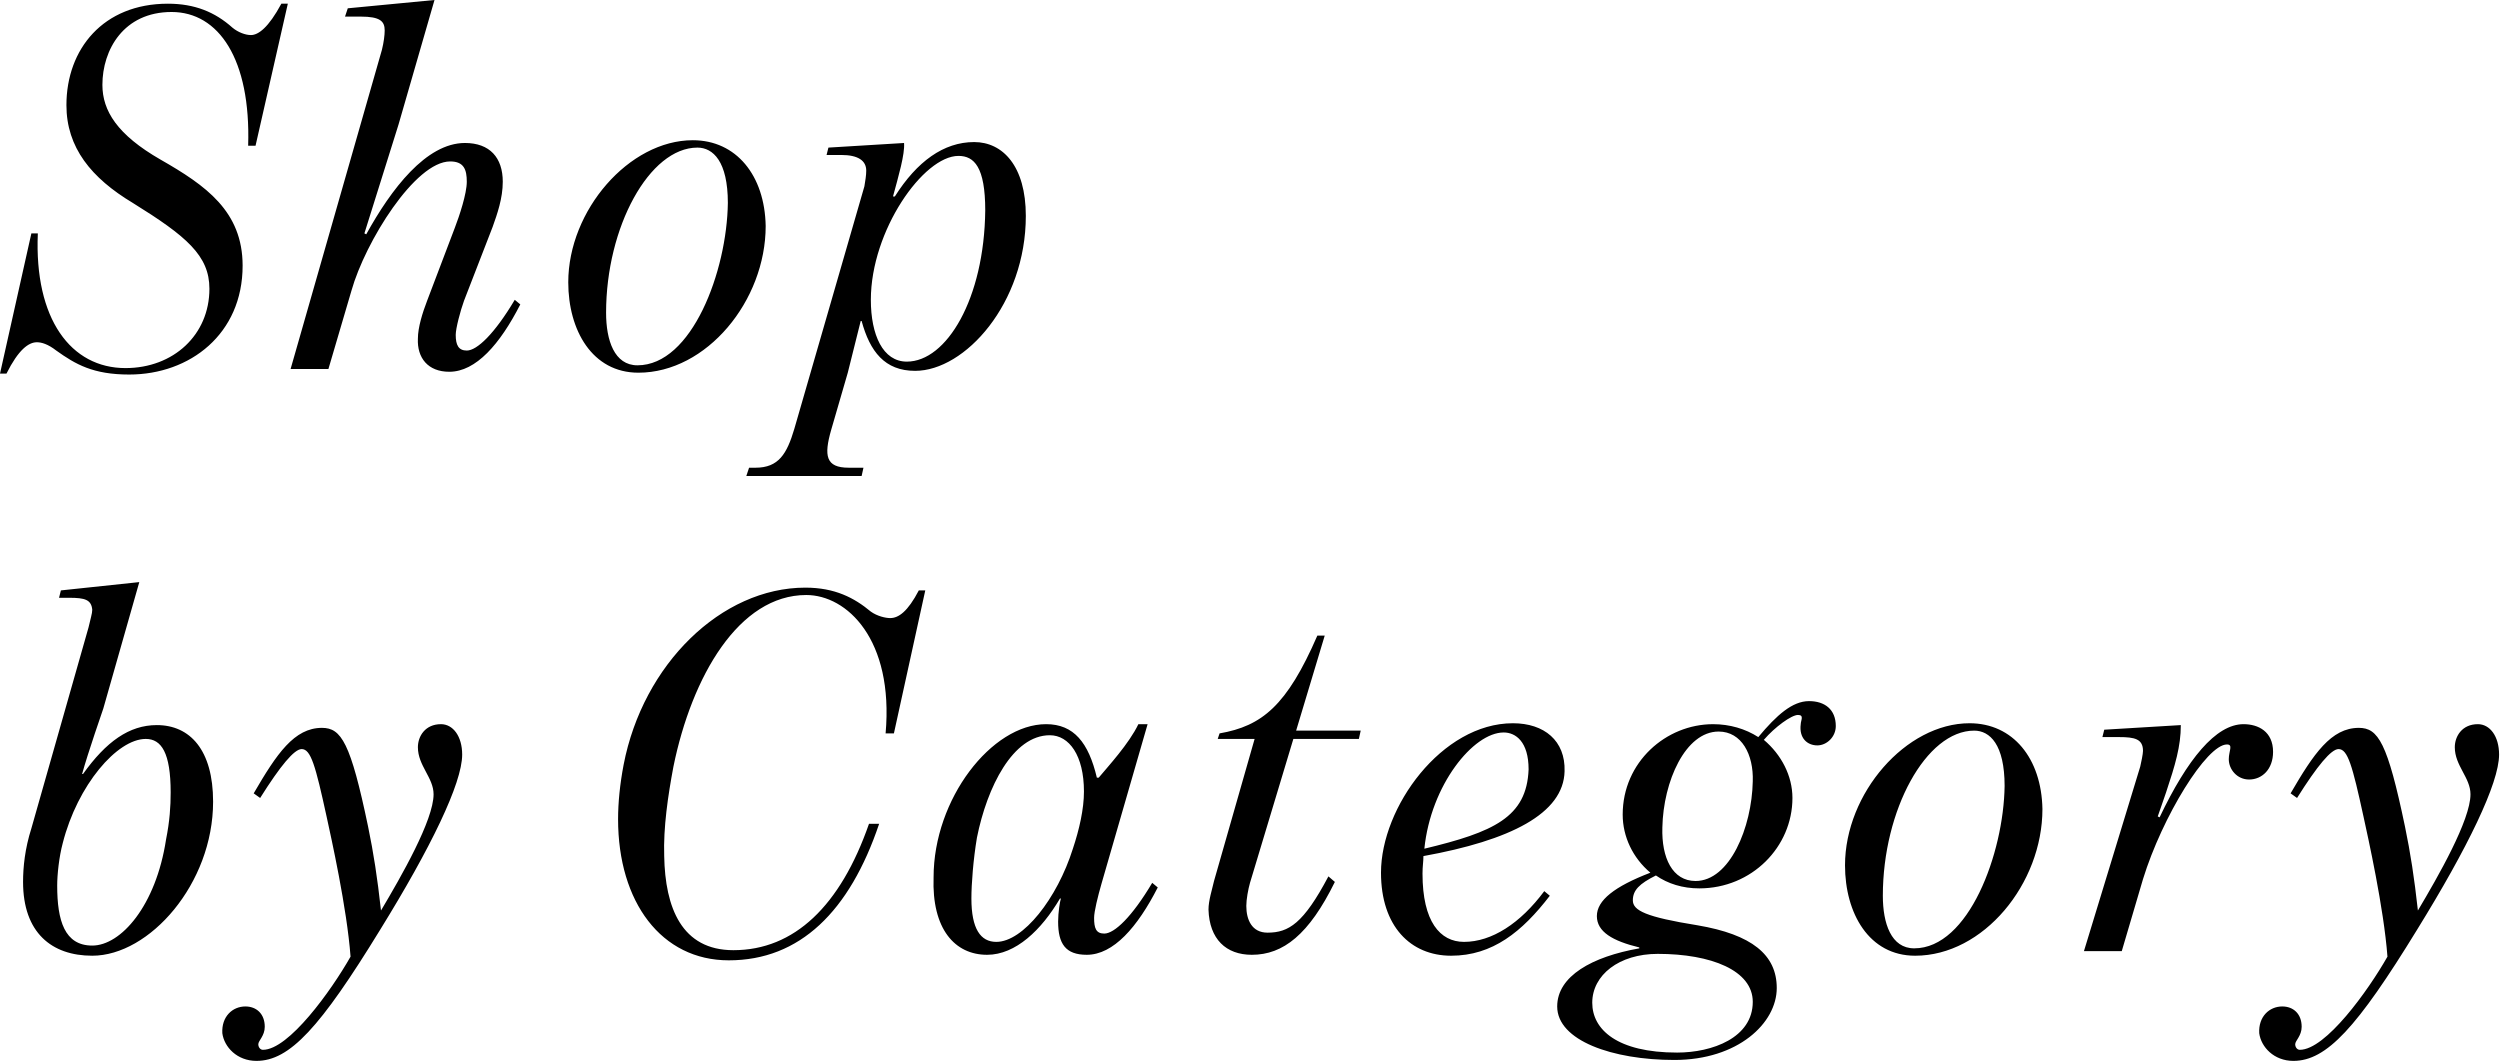 <?xml version="1.0" encoding="utf-8"?>
<!-- Generator: Adobe Illustrator 26.3.1, SVG Export Plug-In . SVG Version: 6.00 Build 0)  -->
<svg version="1.1" id="Layer_1" xmlns="http://www.w3.org/2000/svg" xmlns:xlink="http://www.w3.org/1999/xlink" x="0px" y="0px"
	 viewBox="0 0 271 115" style="enable-background:new 0 0 271 115;" xml:space="preserve">
<g>
	<path d="M14,40.6c6.6,0,12.3-4.4,12.3-11.8c0-5.9-4-8.7-8.9-11.5c-4.7-2.7-6.3-5.3-6.3-8.1c0-3.8,2.3-7.9,7.5-7.9
		c5.1,0,8.6,5.1,8.3,14.5h0.8l3.5-15.4h-0.7c-1.4,2.6-2.5,3.4-3.3,3.4c-0.6,0-1.4-0.3-2-0.8c-1.9-1.7-4.1-2.6-7-2.6
		c-7,0-11,4.9-11,11c0,4.6,2.7,7.9,7.2,10.6c5.8,3.6,8.3,5.7,8.3,9.3c0,5-3.9,8.6-9.1,8.6c-5.9,0-9.9-5.3-9.5-14.6H3.4L0,40.5h0.7
		c1.3-2.6,2.4-3.4,3.3-3.4c0.5,0,1.2,0.2,2.1,0.9C8.2,39.5,10.1,40.6,14,40.6L14,40.6z M48.7,40.3c2.9,0,5.5-3,7.7-7.3l-0.6-0.5
		c-2.2,3.7-4.1,5.5-5.2,5.5c-0.9,0-1.2-0.6-1.2-1.7c0-0.7,0.5-2.6,0.9-3.7l3.1-8c0.5-1.4,1.1-3.1,1.1-4.9c0-2.6-1.4-4.2-4.1-4.2
		c-4.2,0-8,5-10.7,9.9l-0.2-0.1l3.7-11.8L47.1,0l-9.4,0.9l-0.3,0.9h1.7c2.1,0,2.6,0.5,2.6,1.5c0,0.5-0.1,1.3-0.3,2.1L31.5,40h4.1
		l2.5-8.5c1.5-5.3,6.9-14,10.7-14c1.5,0,1.8,0.9,1.8,2.2c0,1.3-0.8,3.7-1.3,5l-3,7.9c-0.5,1.3-1,2.9-1,4.1
		C45.2,38.8,46.4,40.3,48.7,40.3L48.7,40.3z M69.2,40.4c7.4,0,13.8-7.8,13.8-15.9c-0.1-5.5-3.2-9.3-7.9-9.3
		c-6.9,0-13.5,7.6-13.5,15.4C61.6,35.8,64.2,40.4,69.2,40.4L69.2,40.4z M69.1,39.6c-2.5,0-3.4-2.7-3.4-5.7c0-9.3,4.7-17.9,9.9-17.9
		c1.7,0,3.3,1.5,3.3,6C78.8,29.4,75,39.6,69.1,39.6L69.1,39.6z M80.9,51.6h12.5l0.2-0.9H92c-2.5,0-2.7-1.3-1.9-4.1l1.8-6.2l1.4-5.6
		h0.1c0.9,3.3,2.5,5.4,5.8,5.4c5.4,0,12-7.3,12-16.8c0-5.4-2.5-8-5.6-8c-3.3,0-6.2,2.1-8.6,5.9h-0.2c0.6-2.2,1.3-4.6,1.2-5.8
		L89.8,16l-0.2,0.8h1.6c1.8,0,2.7,0.6,2.7,1.7c0,0.5-0.1,1.1-0.2,1.7l-7.6,26.3c-0.8,2.7-1.7,4.2-4.2,4.2h-0.7L80.9,51.6L80.9,51.6z
		 M98.3,39.2c-2.6,0-3.9-2.9-3.9-6.7c0-7.5,5.7-15.6,9.5-15.6c1.7,0,2.9,1.2,2.9,5.9C106.7,32.4,102.6,39.2,98.3,39.2L98.3,39.2z
		 M10,103.6c6.2,0,13.1-7.8,13.1-16.7c0-5.6-2.5-8.3-6.1-8.3c-3,0-5.5,1.8-8,5.3H8.9c0.6-2.2,2.3-7.1,2.3-7.1l3.9-13.7L6.6,64
		l-0.2,0.8h1.1c1.7,0,2.4,0.2,2.5,1.3c0,0.4-0.2,1-0.4,1.9L3.4,89.8C2.7,92,2.5,94,2.5,95.6C2.5,101.1,5.6,103.6,10,103.6L10,103.6z
		 M10,102.5c-3,0-3.8-2.7-3.8-6.5c0-1.2,0.2-3.1,0.6-4.6c1.6-6.3,5.9-11.3,9-11.3c1.7,0,2.7,1.5,2.7,5.8c0,1.5-0.1,3.1-0.5,5.1
		C16.9,98.2,13.1,102.5,10,102.5L10,102.5z M27.8,115c3.6,0,6.9-3.6,13.4-14.2c5.5-8.9,8.9-15.9,8.9-19c0-2-1-3.3-2.3-3.3
		c-1.7,0-2.5,1.3-2.5,2.5c0,2,1.7,3.3,1.7,5.1c0,2.8-3.5,8.9-5.7,12.6c-0.4-3.6-0.8-6.2-1.4-9.1c-1.9-9.1-2.9-10.7-5-10.7
		c-3,0-4.9,2.8-7.4,7.1l0.7,0.5c2.2-3.5,3.7-5.3,4.5-5.3c1,0,1.5,1.8,2.7,7.3c0.5,2.3,2.2,9.9,2.6,15.2c-2.1,3.7-6.7,10.1-9.5,10.1
		c-0.3,0-0.5-0.3-0.5-0.6c0-0.4,0.7-0.9,0.7-1.9c0-1.4-0.9-2.2-2.1-2.2c-1.4,0-2.6,1.1-2.5,2.9C24.3,113.5,25.7,115,27.8,115
		L27.8,115z M79,104.1c7.7,0,13.1-5.3,16.3-14.8h-1.1c-3.1,8.9-8.1,13.7-14.7,13.7c-5.6,0-7.4-4.6-7.5-10.2c-0.1-3.1,0.4-6.5,1-9.7
		c2-9.8,7.1-18.6,14.4-18.6c4.4,0,9.5,4.8,8.6,15h0.9l3.4-15.5h-0.7c-1.2,2.3-2.2,3-3.1,3c-0.5,0-1.4-0.2-2.1-0.7
		c-1.8-1.5-3.9-2.6-7.1-2.6c-9.1,0-17.6,8.3-19.7,19.2c-0.4,2.1-0.6,4.1-0.6,5.9C67,97.8,71.7,104.1,79,104.1L79,104.1z M107,103.5
		c3.1,0,5.9-2.7,7.9-6.1h0.1c-0.1,0.3-0.3,1.5-0.3,2.5c0,2.4,0.8,3.6,3.1,3.6c2.9,0,5.5-3,7.7-7.3l-0.6-0.5
		c-2.2,3.7-4.1,5.5-5.2,5.5c-0.9,0-1.1-0.6-1.1-1.7c0-0.7,0.4-2.3,0.8-3.7l5-17.3h-1c-1,2.1-3.3,4.6-4.3,5.8h-0.2
		c-0.9-3.8-2.5-5.8-5.5-5.8c-5.9,0-12.2,8.1-12.2,16.6C101,100.7,103.5,103.5,107,103.5L107,103.5z M108,102.1
		c-1.7,0-2.7-1.4-2.7-4.7c0-1.6,0.2-4.2,0.6-6.6c1.1-5.5,3.9-11.1,7.9-11.1c2.1,0,3.7,2.2,3.7,6.1c0,1.9-0.5,4.1-1.2,6.2
		C114.6,97.4,110.9,102.1,108,102.1L108,102.1z M135.7,103.5c3.4,0,6.2-2.2,9-7.9L144,95c-2.7,5.1-4.3,6.1-6.6,6.1
		c-1.7,0-2.3-1.4-2.3-2.9c0-0.7,0.2-1.8,0.4-2.5l4.7-15.6h7.1l0.2-0.9h-7l3.1-10.3h-0.8c-3.3,7.6-6,9.8-10.6,10.6l-0.2,0.6h4
		l-4.4,15.4c-0.2,0.9-0.6,2.1-0.6,3.1C131.1,101.8,132.9,103.5,135.7,103.5L135.7,103.5z M157.3,103.6c4.5,0,7.7-2.6,10.7-6.5
		l-0.6-0.5c-2.6,3.5-5.7,5.5-8.7,5.5c-2.6,0-4.5-2.2-4.5-7.4c0-0.8,0.1-1.3,0.1-1.9c9.4-1.7,15.2-4.6,15.3-9.2
		c0.1-3.3-2.2-5.2-5.6-5.2c-7.7,0-14.3,9.1-14.3,16.2C149.7,100.4,152.9,103.6,157.3,103.6L157.3,103.6z M154.4,92
		c0.7-6.9,5.3-12.6,8.6-12.6c1.3,0,2.7,1,2.7,4C165.5,88.6,161.9,90.2,154.4,92L154.4,92z M181.5,114.9c6.9,0,11.1-4,11.1-7.8
		c0-3.6-2.7-5.8-8.6-6.8c-5.6-0.9-7-1.6-7-2.7s0.7-1.8,2.5-2.7c1.3,0.9,2.9,1.4,4.7,1.4c5.7,0,10.1-4.5,10.1-9.8
		c0-2.4-1.2-4.7-3.1-6.3c1.2-1.4,3-2.7,3.7-2.7c0.7,0,0.3,0.6,0.3,1c-0.2,1.5,0.7,2.3,1.8,2.3c1,0,2-0.9,2-2.1
		c0-1.8-1.2-2.7-2.9-2.7c-1.8,0-3.5,1.5-5.5,3.9c-1.4-0.9-3.1-1.4-4.9-1.4c-5.1,0-9.8,4.1-9.8,9.8c0,2.4,1.1,4.7,3,6.3
		c-3.9,1.5-5.8,3-5.8,4.7c0,1.7,1.7,2.7,4.6,3.4v0.1c-5.1,0.9-8.9,3-8.9,6.3C168.8,112.8,174.8,114.9,181.5,114.9L181.5,114.9z
		 M183.8,95.5c-2.5,0-3.7-2.5-3.6-5.8c0.1-5,2.5-10.4,6.1-10.4c2.5,0,3.8,2.5,3.7,5.4C189.9,89.7,187.5,95.5,183.8,95.5L183.8,95.5
		L183.8,95.5z M181.8,114.1c-6.5,0-9.2-2.5-9.2-5.4c0-3,2.9-5.3,7.1-5.3c5.8,0,10.3,1.8,10.3,5.2C190,112.5,185.6,114.1,181.8,114.1
		L181.8,114.1z M207.6,103.6c7.4,0,13.8-7.8,13.8-15.9c-0.1-5.5-3.2-9.3-7.9-9.3c-6.9,0-13.5,7.6-13.5,15.4
		C200,99,202.6,103.6,207.6,103.6L207.6,103.6z M207.5,102.8c-2.5,0-3.4-2.7-3.4-5.7c0-9.3,4.7-17.9,9.9-17.9c1.7,0,3.3,1.5,3.3,6
		C217.2,92.5,213.4,102.8,207.5,102.8L207.5,102.8z M225.9,103.1h4.1l2.3-7.8c2.1-6.8,6.9-14.6,9.1-14.6c0.7,0,0.2,0.7,0.2,1.6
		c0,1.1,0.9,2.2,2.2,2.2c1.4,0,2.6-1.1,2.6-3c0-2.2-1.6-3-3.2-3c-3,0-6.1,3.8-9.1,10.1l-0.2-0.1l0.9-2.6c1-3,1.6-5,1.6-7.3l-8.3,0.5
		l-0.2,0.8h1.8c1.7,0,2.6,0.2,2.6,1.5c0,0.3-0.2,1.3-0.3,1.7L225.9,103.1L225.9,103.1z M248.6,115c3.6,0,6.9-3.6,13.4-14.2
		c5.5-8.9,8.9-15.9,8.9-19c0-2-1-3.3-2.3-3.3c-1.7,0-2.5,1.3-2.5,2.5c0,2,1.7,3.3,1.7,5.1c0,2.8-3.5,8.9-5.7,12.6
		c-0.4-3.6-0.8-6.2-1.4-9.1c-1.9-9.1-2.9-10.7-5-10.7c-3,0-4.9,2.8-7.4,7.1l0.7,0.5c2.2-3.5,3.7-5.3,4.5-5.3c1,0,1.5,1.8,2.7,7.3
		c0.5,2.3,2.2,9.9,2.6,15.2c-2.1,3.7-6.7,10.1-9.5,10.1c-0.3,0-0.5-0.3-0.5-0.6c0-0.4,0.7-0.9,0.7-1.9c0-1.4-0.9-2.2-2.1-2.2
		c-1.4,0-2.6,1.1-2.5,2.9C245.1,113.5,246.5,115,248.6,115L248.6,115z"/>
</g>
</svg>

